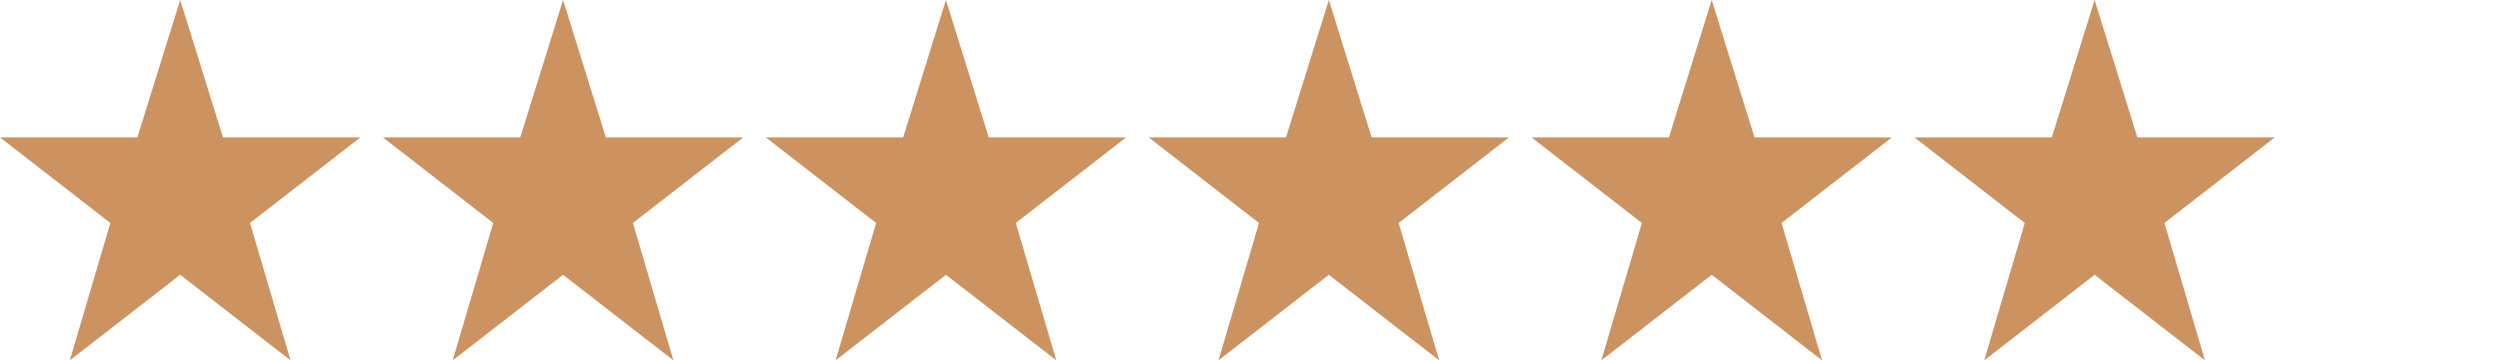 <?xml version="1.0" encoding="UTF-8"?>
<svg xmlns="http://www.w3.org/2000/svg" version="1.1" viewBox="0 0 111 16">
  <defs>
    <style>
      .cls-1 {
        fill: #cc9360;
      }
    </style>
  </defs>
  <!-- Generator: Adobe Illustrator 28.6.0, SVG Export Plug-In . SVG Version: 1.2.0 Build 709)  -->
  <g>
    <g id="Capa_1">
      <polygon class="cls-1" points="8 0 9.9 6.1 16 6.1 11.1 9.9 12.9 16 8 12.2 3.1 16 4.9 9.9 0 6.1 6.1 6.1 8 0"/>
      <polygon class="cls-1" points="25 0 26.9 6.1 33 6.1 28.1 9.9 29.9 16 25 12.2 20.1 16 21.9 9.9 17 6.1 23.1 6.1 25 0"/>
      <polygon class="cls-1" points="42 0 43.9 6.1 50 6.1 45.1 9.9 46.9 16 42 12.2 37.1 16 38.9 9.9 34 6.1 40.1 6.1 42 0"/>
      <polygon class="cls-1" points="59 0 60.9 6.1 67 6.1 62.1 9.9 63.9 16 59 12.2 54.1 16 55.9 9.9 51 6.1 57.1 6.1 59 0"/>
      <polygon class="cls-1" points="76 0 77.9 6.1 84 6.1 79.1 9.9 80.9 16 76 12.2 71.1 16 72.9 9.9 68 6.1 74.1 6.1 76 0"/>
      <polygon class="cls-1" points="93 0 94.9 6.1 101 6.1 96.1 9.9 97.9 16 93 12.2 88.1 16 89.9 9.9 85 6.1 91.1 6.1 93 0"/>
    </g>
  </g>
</svg>